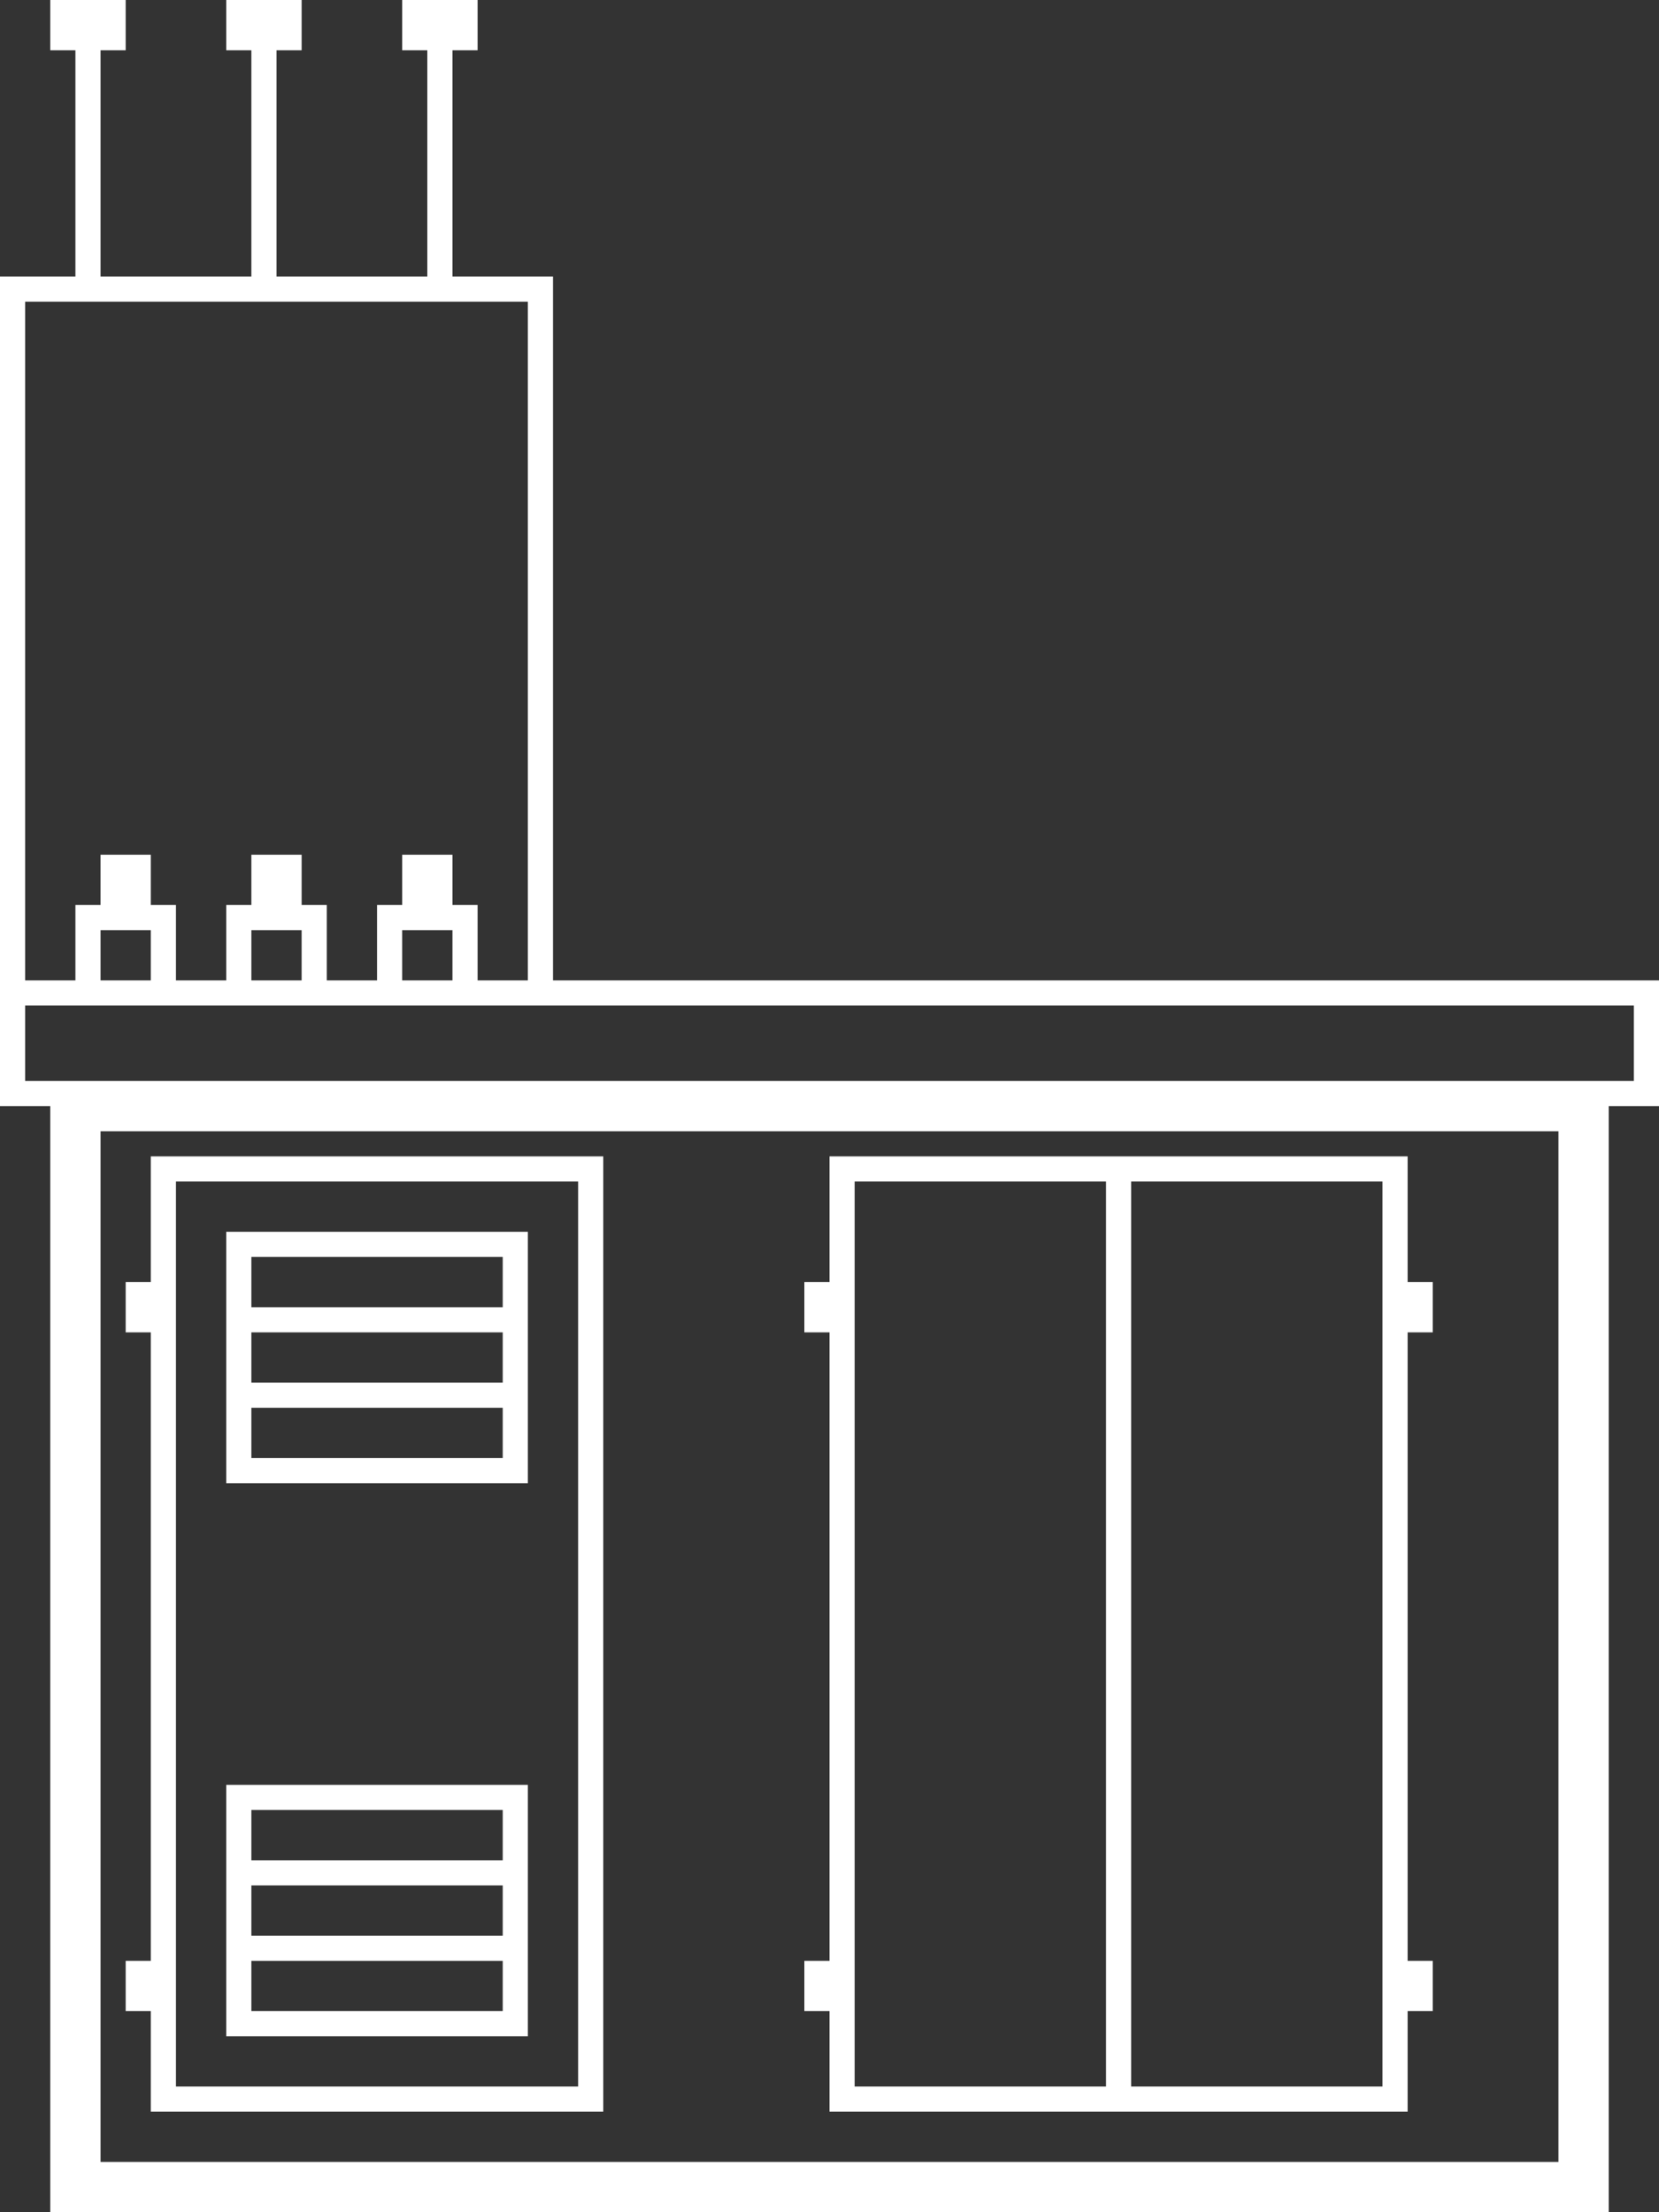 <?xml version="1.0" encoding="UTF-8"?> <svg xmlns="http://www.w3.org/2000/svg" width="66" height="88" viewBox="0 0 66 88" fill="none"><rect x="0" y="0" width="66" height="88" fill="#333333" stroke="none"/> <path fill-rule="evenodd" clip-rule="evenodd" d="M3 0H2V1V2H3V3V10V11H1H0V12V39V40V43V44H1H2V45V86V88H4H62H64V86V45V44H65H66V43V40V39H65H22V12V11H21H18V10V3V2H19V1V0H18H17H16V1V2H17V3V10V11H11V10V3V2H12V1V0H11H10H9V1V2H10V3V10V11H4V10V3V2H5V1V0H4H3ZM1 43V40H3H4H6H7H9H10H12H13H15H16H18H19H21H22H65V43H64H62H4H2H1ZM21 12V39H19V37V36H18V35V34H17H16V35V36H15V37V39H13V37V36H12V35V34H11H10V35V36H9V37V39H7V37V36H6V35V34H5H4V35V36H3V37V39H1V12H21ZM18 37V39H16V37H18ZM12 37V39H10V37H12ZM6 37V39H4V37H6ZM23 83V47H7V83H23ZM7 46H6V47V51H5V53H6V78H5V80H6V83V84H7H23H24V83V47V46H23H7ZM44 47H34V83H44V47ZM44 46H45H55H56V47V51H57V53H56V78H57V80H56V83V84H55H45H44H34H33V83V80H32V78H33V53H32V51H33V47V46H34H44ZM45 83H55V47H45V83ZM62 45H4V86H62V45ZM21 49V50V52V53V55V56V58V59H9V58V56V55V53V52V50V49H21ZM20 56V58H10V56H20ZM10 55V53H20V55H10ZM20 74V72H10V74H20ZM10 52V50H20V52H10ZM9 74V75V77V78V81H21V78V77V75V74V71H9V74ZM10 75V77H20V75H10ZM10 80V78H20V80H10Z" fill="white"></path> </svg> 